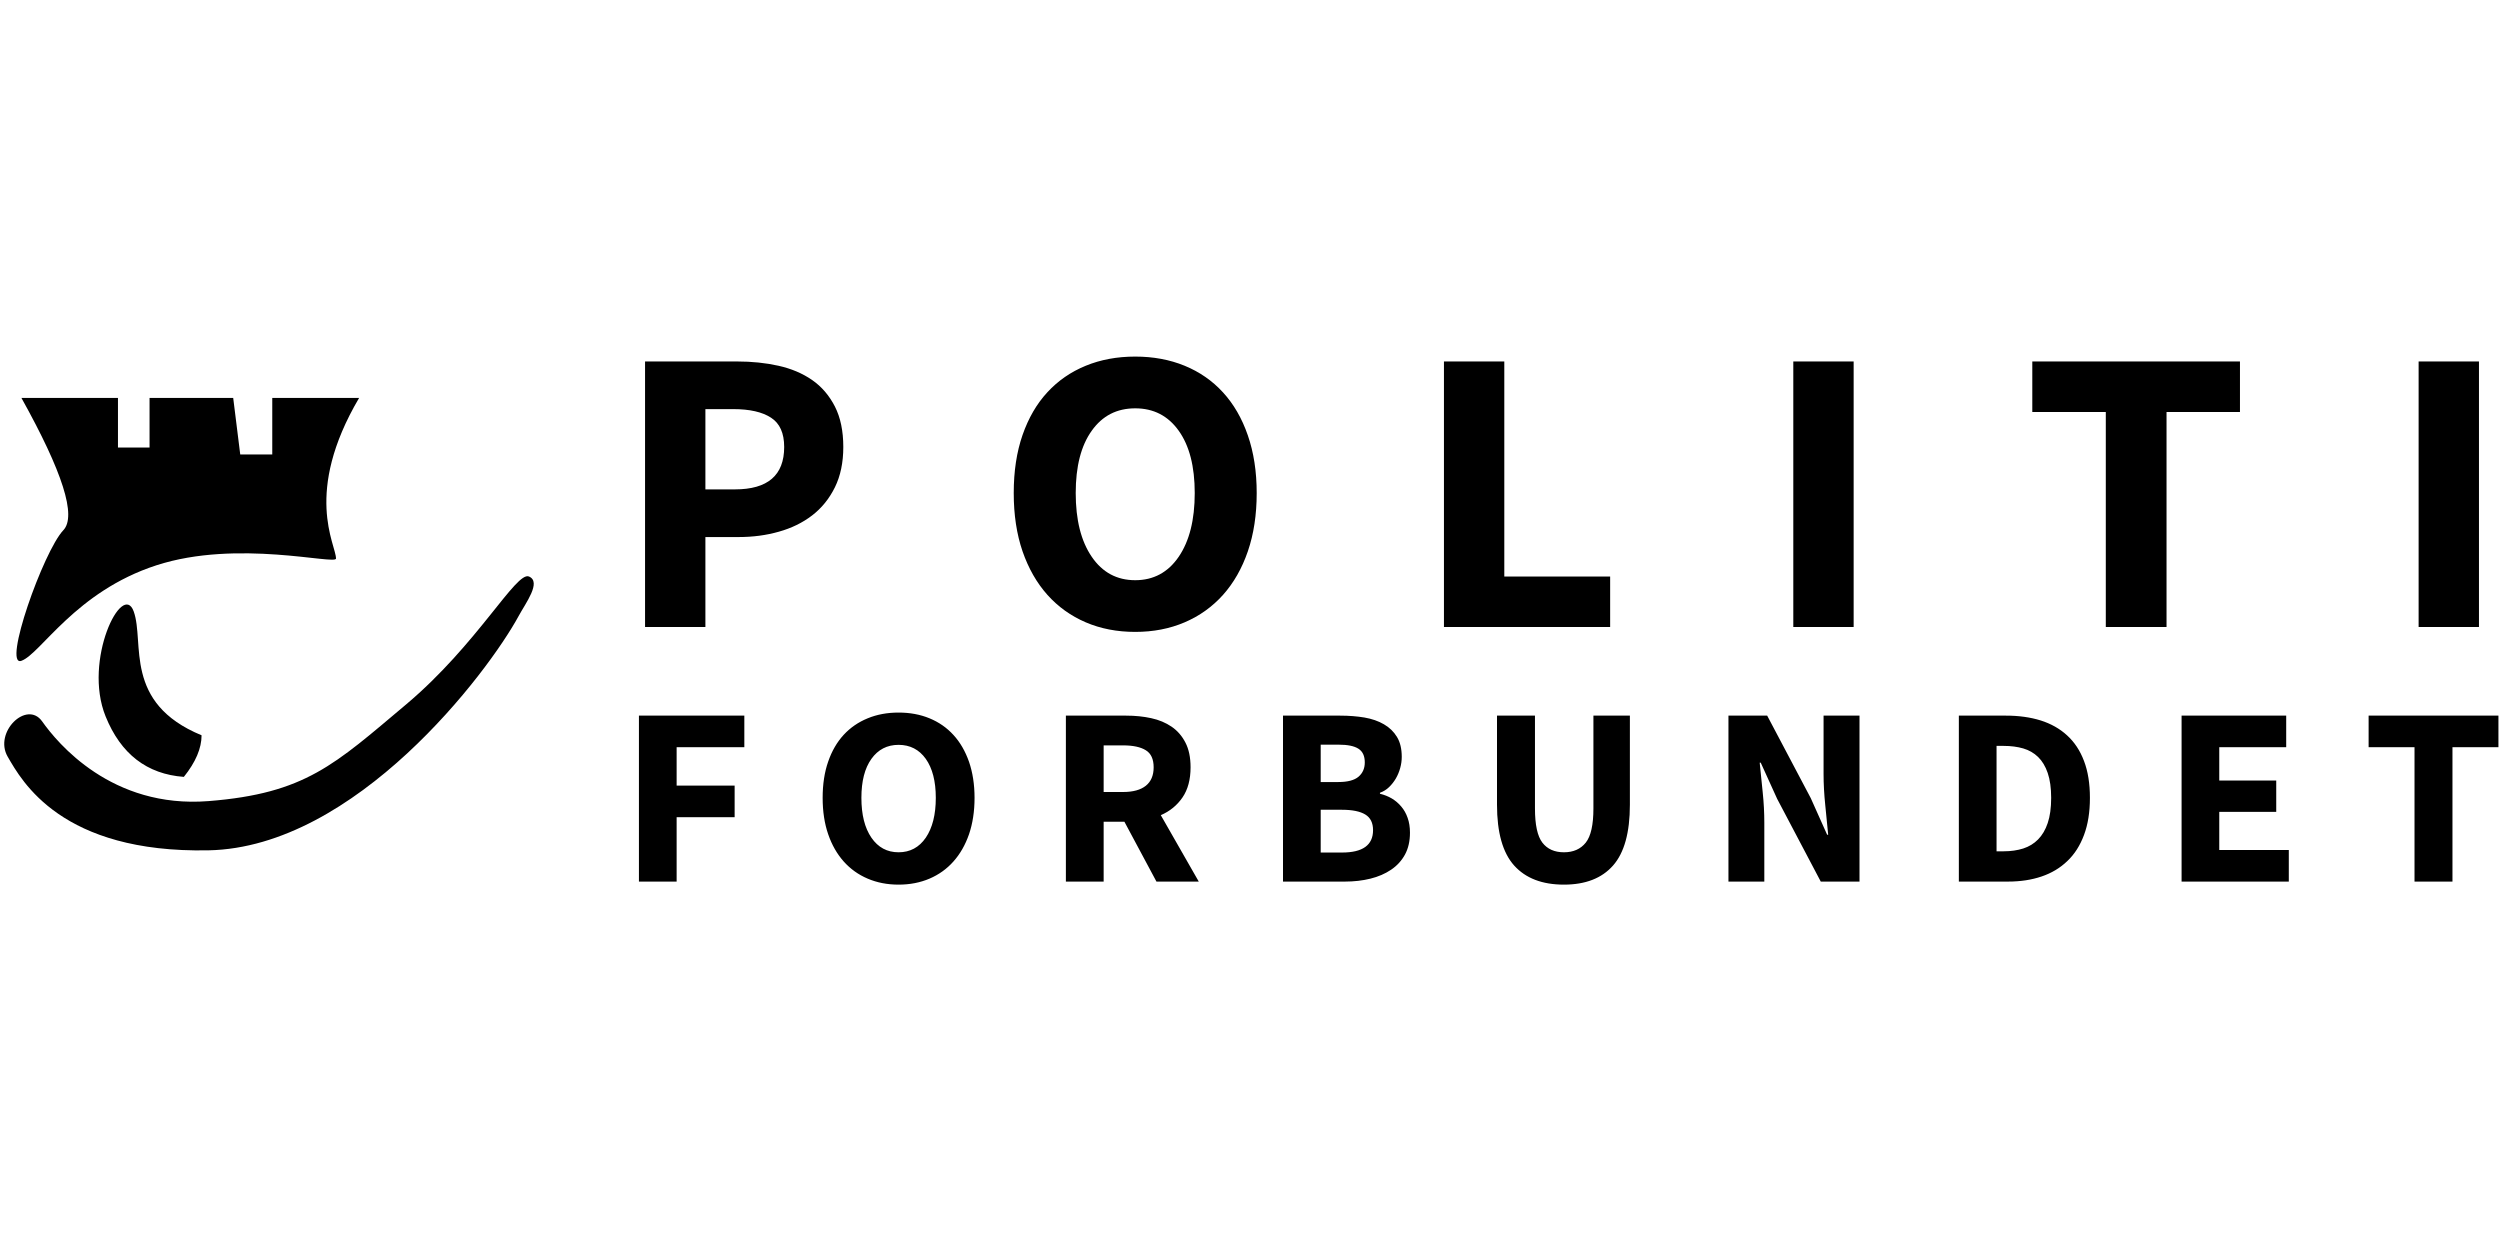 <svg xmlns="http://www.w3.org/2000/svg" xmlns:xlink="http://www.w3.org/1999/xlink" width="200" zoomAndPan="magnify" viewBox="0 0 150 75" height="100" preserveAspectRatio="xMidYMid meet" version="1.0"><defs><clipPath id="d0d5765ed5"><path d="M 38 42 L 150 42 L 150 53.5 L 38 53.5 Z M 38 42 " clip-rule="nonzero"/></clipPath><clipPath id="21247d5b6b"><path d="M 38 21.25 L 149 21.25 L 149 38 L 38 38 Z M 38 21.25 " clip-rule="nonzero"/></clipPath></defs><g clip-path="url(#d0d5765ed5)"><path fill="#000000" d="M 38.336 52.895 L 38.336 42.938 L 44.66 42.938 L 44.66 44.832 L 40.598 44.832 L 40.598 47.137 L 44.078 47.137 L 44.078 49.031 L 40.598 49.031 L 40.598 52.895 Z M 53.914 53.078 C 53.238 53.078 52.621 52.957 52.062 52.719 C 51.5 52.48 51.023 52.137 50.621 51.688 C 50.223 51.238 49.91 50.695 49.691 50.055 C 49.469 49.414 49.359 48.684 49.359 47.871 C 49.359 47.055 49.469 46.328 49.691 45.695 C 49.91 45.059 50.223 44.523 50.621 44.09 C 51.023 43.656 51.5 43.328 52.062 43.098 C 52.621 42.867 53.238 42.754 53.914 42.754 C 54.594 42.754 55.211 42.867 55.77 43.098 C 56.328 43.328 56.809 43.66 57.207 44.098 C 57.609 44.535 57.918 45.074 58.141 45.707 C 58.359 46.344 58.473 47.066 58.473 47.871 C 58.473 48.684 58.359 49.414 58.141 50.055 C 57.918 50.695 57.609 51.238 57.207 51.688 C 56.809 52.137 56.328 52.48 55.77 52.719 C 55.211 52.957 54.594 53.078 53.914 53.078 Z M 53.914 51.137 C 54.602 51.137 55.148 50.844 55.547 50.262 C 55.945 49.676 56.148 48.879 56.148 47.871 C 56.148 46.871 55.945 46.094 55.547 45.531 C 55.148 44.973 54.602 44.691 53.914 44.691 C 53.227 44.691 52.684 44.973 52.285 45.531 C 51.883 46.094 51.684 46.871 51.684 47.871 C 51.684 48.879 51.883 49.676 52.285 50.262 C 52.684 50.844 53.227 51.137 53.914 51.137 Z M 63.953 52.895 L 63.953 42.938 L 67.57 42.938 C 68.105 42.938 68.605 42.988 69.07 43.09 C 69.539 43.191 69.945 43.363 70.297 43.602 C 70.645 43.84 70.922 44.16 71.125 44.555 C 71.332 44.953 71.434 45.445 71.434 46.039 C 71.434 46.77 71.273 47.375 70.949 47.848 C 70.625 48.32 70.191 48.676 69.648 48.91 L 71.926 52.895 L 69.387 52.895 L 67.465 49.305 L 66.219 49.305 L 66.219 52.895 Z M 66.219 47.52 L 67.387 47.52 C 67.98 47.52 68.438 47.395 68.75 47.145 C 69.062 46.895 69.219 46.527 69.219 46.039 C 69.219 45.547 69.062 45.207 68.75 45.016 C 68.438 44.82 67.98 44.723 67.387 44.723 L 66.219 44.723 Z M 76.98 52.895 L 76.98 42.938 L 80.41 42.938 C 80.934 42.938 81.418 42.977 81.867 43.051 C 82.312 43.129 82.703 43.262 83.035 43.457 C 83.367 43.648 83.629 43.902 83.82 44.219 C 84.012 44.535 84.105 44.934 84.105 45.41 C 84.105 45.637 84.074 45.859 84.012 46.082 C 83.949 46.309 83.863 46.516 83.75 46.711 C 83.637 46.902 83.504 47.074 83.344 47.227 C 83.184 47.383 83 47.492 82.797 47.566 L 82.797 47.625 C 83.055 47.688 83.289 47.781 83.504 47.906 C 83.719 48.035 83.91 48.195 84.074 48.391 C 84.238 48.582 84.367 48.809 84.457 49.07 C 84.551 49.328 84.598 49.625 84.598 49.961 C 84.598 50.473 84.496 50.91 84.297 51.277 C 84.098 51.641 83.82 51.945 83.465 52.184 C 83.113 52.422 82.699 52.602 82.227 52.719 C 81.754 52.836 81.246 52.895 80.703 52.895 Z M 79.242 46.922 L 80.305 46.922 C 80.855 46.922 81.262 46.816 81.512 46.602 C 81.762 46.387 81.887 46.102 81.887 45.746 C 81.887 45.359 81.762 45.086 81.504 44.922 C 81.246 44.758 80.852 44.68 80.32 44.68 L 79.242 44.68 Z M 79.242 51.152 L 80.52 51.152 C 81.762 51.152 82.383 50.707 82.383 49.809 C 82.383 49.371 82.227 49.059 81.918 48.871 C 81.613 48.684 81.145 48.586 80.52 48.586 L 79.242 48.586 Z M 93.836 53.078 C 92.531 53.078 91.539 52.695 90.852 51.934 C 90.164 51.168 89.82 49.953 89.82 48.281 L 89.82 42.938 L 92.098 42.938 L 92.098 48.512 C 92.098 49.488 92.246 50.172 92.543 50.559 C 92.84 50.945 93.273 51.137 93.836 51.137 C 94.398 51.137 94.836 50.945 95.145 50.559 C 95.453 50.172 95.605 49.488 95.605 48.512 L 95.605 42.938 L 97.793 42.938 L 97.793 48.281 C 97.793 49.953 97.457 51.168 96.781 51.934 C 96.109 52.695 95.129 53.078 93.836 53.078 Z M 103.707 52.895 L 103.707 42.938 L 106.031 42.938 L 108.645 47.887 L 109.629 50.086 L 109.691 50.086 C 109.641 49.555 109.582 48.965 109.516 48.312 C 109.449 47.66 109.414 47.039 109.414 46.449 L 109.414 42.938 L 111.57 42.938 L 111.57 52.895 L 109.246 52.895 L 106.629 47.93 L 105.645 45.762 L 105.582 45.762 C 105.637 46.312 105.695 46.902 105.762 47.535 C 105.828 48.164 105.859 48.777 105.859 49.367 L 105.859 52.895 Z M 117.531 52.895 L 117.531 42.938 L 120.363 42.938 C 121.133 42.938 121.824 43.035 122.441 43.227 C 123.055 43.422 123.586 43.719 124.023 44.121 C 124.465 44.523 124.805 45.035 125.039 45.656 C 125.277 46.277 125.395 47.016 125.395 47.871 C 125.395 48.727 125.277 49.469 125.039 50.102 C 124.805 50.73 124.473 51.254 124.039 51.664 C 123.609 52.078 123.094 52.387 122.492 52.59 C 121.895 52.793 121.223 52.895 120.484 52.895 Z M 119.793 51.078 L 120.223 51.078 C 120.656 51.078 121.043 51.02 121.395 50.91 C 121.742 50.797 122.039 50.617 122.285 50.367 C 122.531 50.117 122.727 49.789 122.863 49.383 C 123 48.977 123.07 48.469 123.07 47.871 C 123.07 47.281 123 46.781 122.863 46.379 C 122.727 45.98 122.531 45.656 122.285 45.418 C 122.039 45.18 121.742 45.008 121.395 44.906 C 121.043 44.805 120.656 44.754 120.223 44.754 L 119.793 44.754 Z M 130.895 52.895 L 130.895 42.938 L 137.172 42.938 L 137.172 44.832 L 133.156 44.832 L 133.156 46.832 L 136.574 46.832 L 136.574 48.711 L 133.156 48.711 L 133.156 51 L 137.328 51 L 137.328 52.895 Z M 144.871 52.895 L 144.871 44.832 L 142.117 44.832 L 142.117 42.938 L 149.906 42.938 L 149.906 44.832 L 147.148 44.832 L 147.148 52.895 Z M 144.871 52.895 " fill-opacity="1" fill-rule="evenodd"/></g><g clip-path="url(#21247d5b6b)"><path fill="#000000" d="M 38.703 37.621 L 38.703 21.688 L 44.219 21.688 C 45.105 21.688 45.934 21.773 46.707 21.945 C 47.477 22.117 48.152 22.402 48.727 22.801 C 49.301 23.199 49.754 23.73 50.094 24.391 C 50.43 25.051 50.598 25.859 50.598 26.82 C 50.598 27.75 50.43 28.555 50.094 29.238 C 49.754 29.926 49.301 30.484 48.727 30.926 C 48.152 31.367 47.484 31.691 46.73 31.902 C 45.977 32.117 45.172 32.223 44.316 32.223 L 42.324 32.223 L 42.324 37.621 Z M 42.324 29.363 L 44.098 29.363 C 46.066 29.363 47.051 28.516 47.051 26.82 C 47.051 25.988 46.789 25.402 46.262 25.062 C 45.738 24.719 44.984 24.547 43.996 24.547 L 42.324 24.547 Z M 68.113 37.914 C 67.027 37.914 66.039 37.723 65.145 37.34 C 64.25 36.957 63.484 36.406 62.844 35.691 C 62.203 34.973 61.707 34.102 61.352 33.078 C 61 32.051 60.824 30.887 60.824 29.582 C 60.824 28.277 61 27.117 61.352 26.102 C 61.707 25.082 62.203 24.227 62.844 23.535 C 63.484 22.84 64.25 22.312 65.145 21.945 C 66.039 21.578 67.027 21.395 68.113 21.395 C 69.195 21.395 70.184 21.578 71.078 21.945 C 71.973 22.312 72.742 22.844 73.383 23.547 C 74.023 24.246 74.52 25.105 74.871 26.125 C 75.223 27.141 75.402 28.297 75.402 29.582 C 75.402 30.887 75.223 32.051 74.871 33.078 C 74.52 34.102 74.023 34.973 73.383 35.691 C 72.742 36.406 71.973 36.957 71.078 37.34 C 70.184 37.723 69.195 37.914 68.113 37.914 Z M 68.113 34.812 C 69.211 34.812 70.082 34.344 70.723 33.406 C 71.363 32.469 71.684 31.195 71.684 29.582 C 71.684 27.984 71.363 26.738 70.723 25.844 C 70.082 24.945 69.211 24.5 68.113 24.5 C 67.012 24.5 66.141 24.945 65.504 25.844 C 64.863 26.738 64.543 27.984 64.543 29.582 C 64.543 31.195 64.863 32.469 65.504 33.406 C 66.141 34.344 67.012 34.812 68.113 34.812 Z M 86.637 37.621 L 86.637 21.688 L 90.258 21.688 L 90.258 34.59 L 96.609 34.59 L 96.609 37.621 Z M 107.598 37.621 L 107.598 21.688 L 111.219 21.688 L 111.219 37.621 Z M 126.348 37.621 L 126.348 24.719 L 121.938 24.719 L 121.938 21.688 L 134.398 21.688 L 134.398 24.719 L 129.992 24.719 L 129.992 37.621 Z M 145.117 37.621 L 145.117 21.688 L 148.738 21.688 L 148.738 37.621 Z M 145.117 37.621 " fill-opacity="1" fill-rule="evenodd"/></g><path fill="#000000" d="M 20.16 33.512 C 20.16 33.918 14.242 32.336 9.383 33.918 C 4.523 35.496 2.441 39.234 1.285 39.648 C 0.133 40.059 2.602 33.078 3.801 31.812 C 4.602 30.969 3.762 28.32 1.285 23.875 L 7.078 23.875 L 7.078 26.852 L 8.973 26.852 L 8.973 23.875 L 13.992 23.875 L 14.414 27.266 L 16.336 27.266 L 16.336 23.875 L 21.547 23.875 C 18.18 29.586 20.16 32.676 20.16 33.512 Z M 8.023 36.688 C 8.691 38.551 7.367 42.168 12.094 44.117 C 12.094 44.895 11.742 45.727 11.031 46.613 C 8.816 46.449 7.25 45.242 6.336 42.984 C 4.965 39.602 7.352 34.824 8.023 36.688 Z M 2.527 43.281 C 3.441 44.574 6.695 48.527 12.512 48.066 C 18.328 47.605 20.074 45.875 24.367 42.266 C 28.656 38.656 30.969 34.262 31.738 34.59 C 32.508 34.918 31.531 36.195 31.121 36.957 C 29.262 40.379 21.34 50.844 12.512 51.02 C 3.684 51.195 1.316 46.875 0.461 45.402 C -0.391 43.93 1.609 41.992 2.527 43.281 Z M 2.527 43.281 " fill-opacity="1" fill-rule="nonzero"/></svg>
